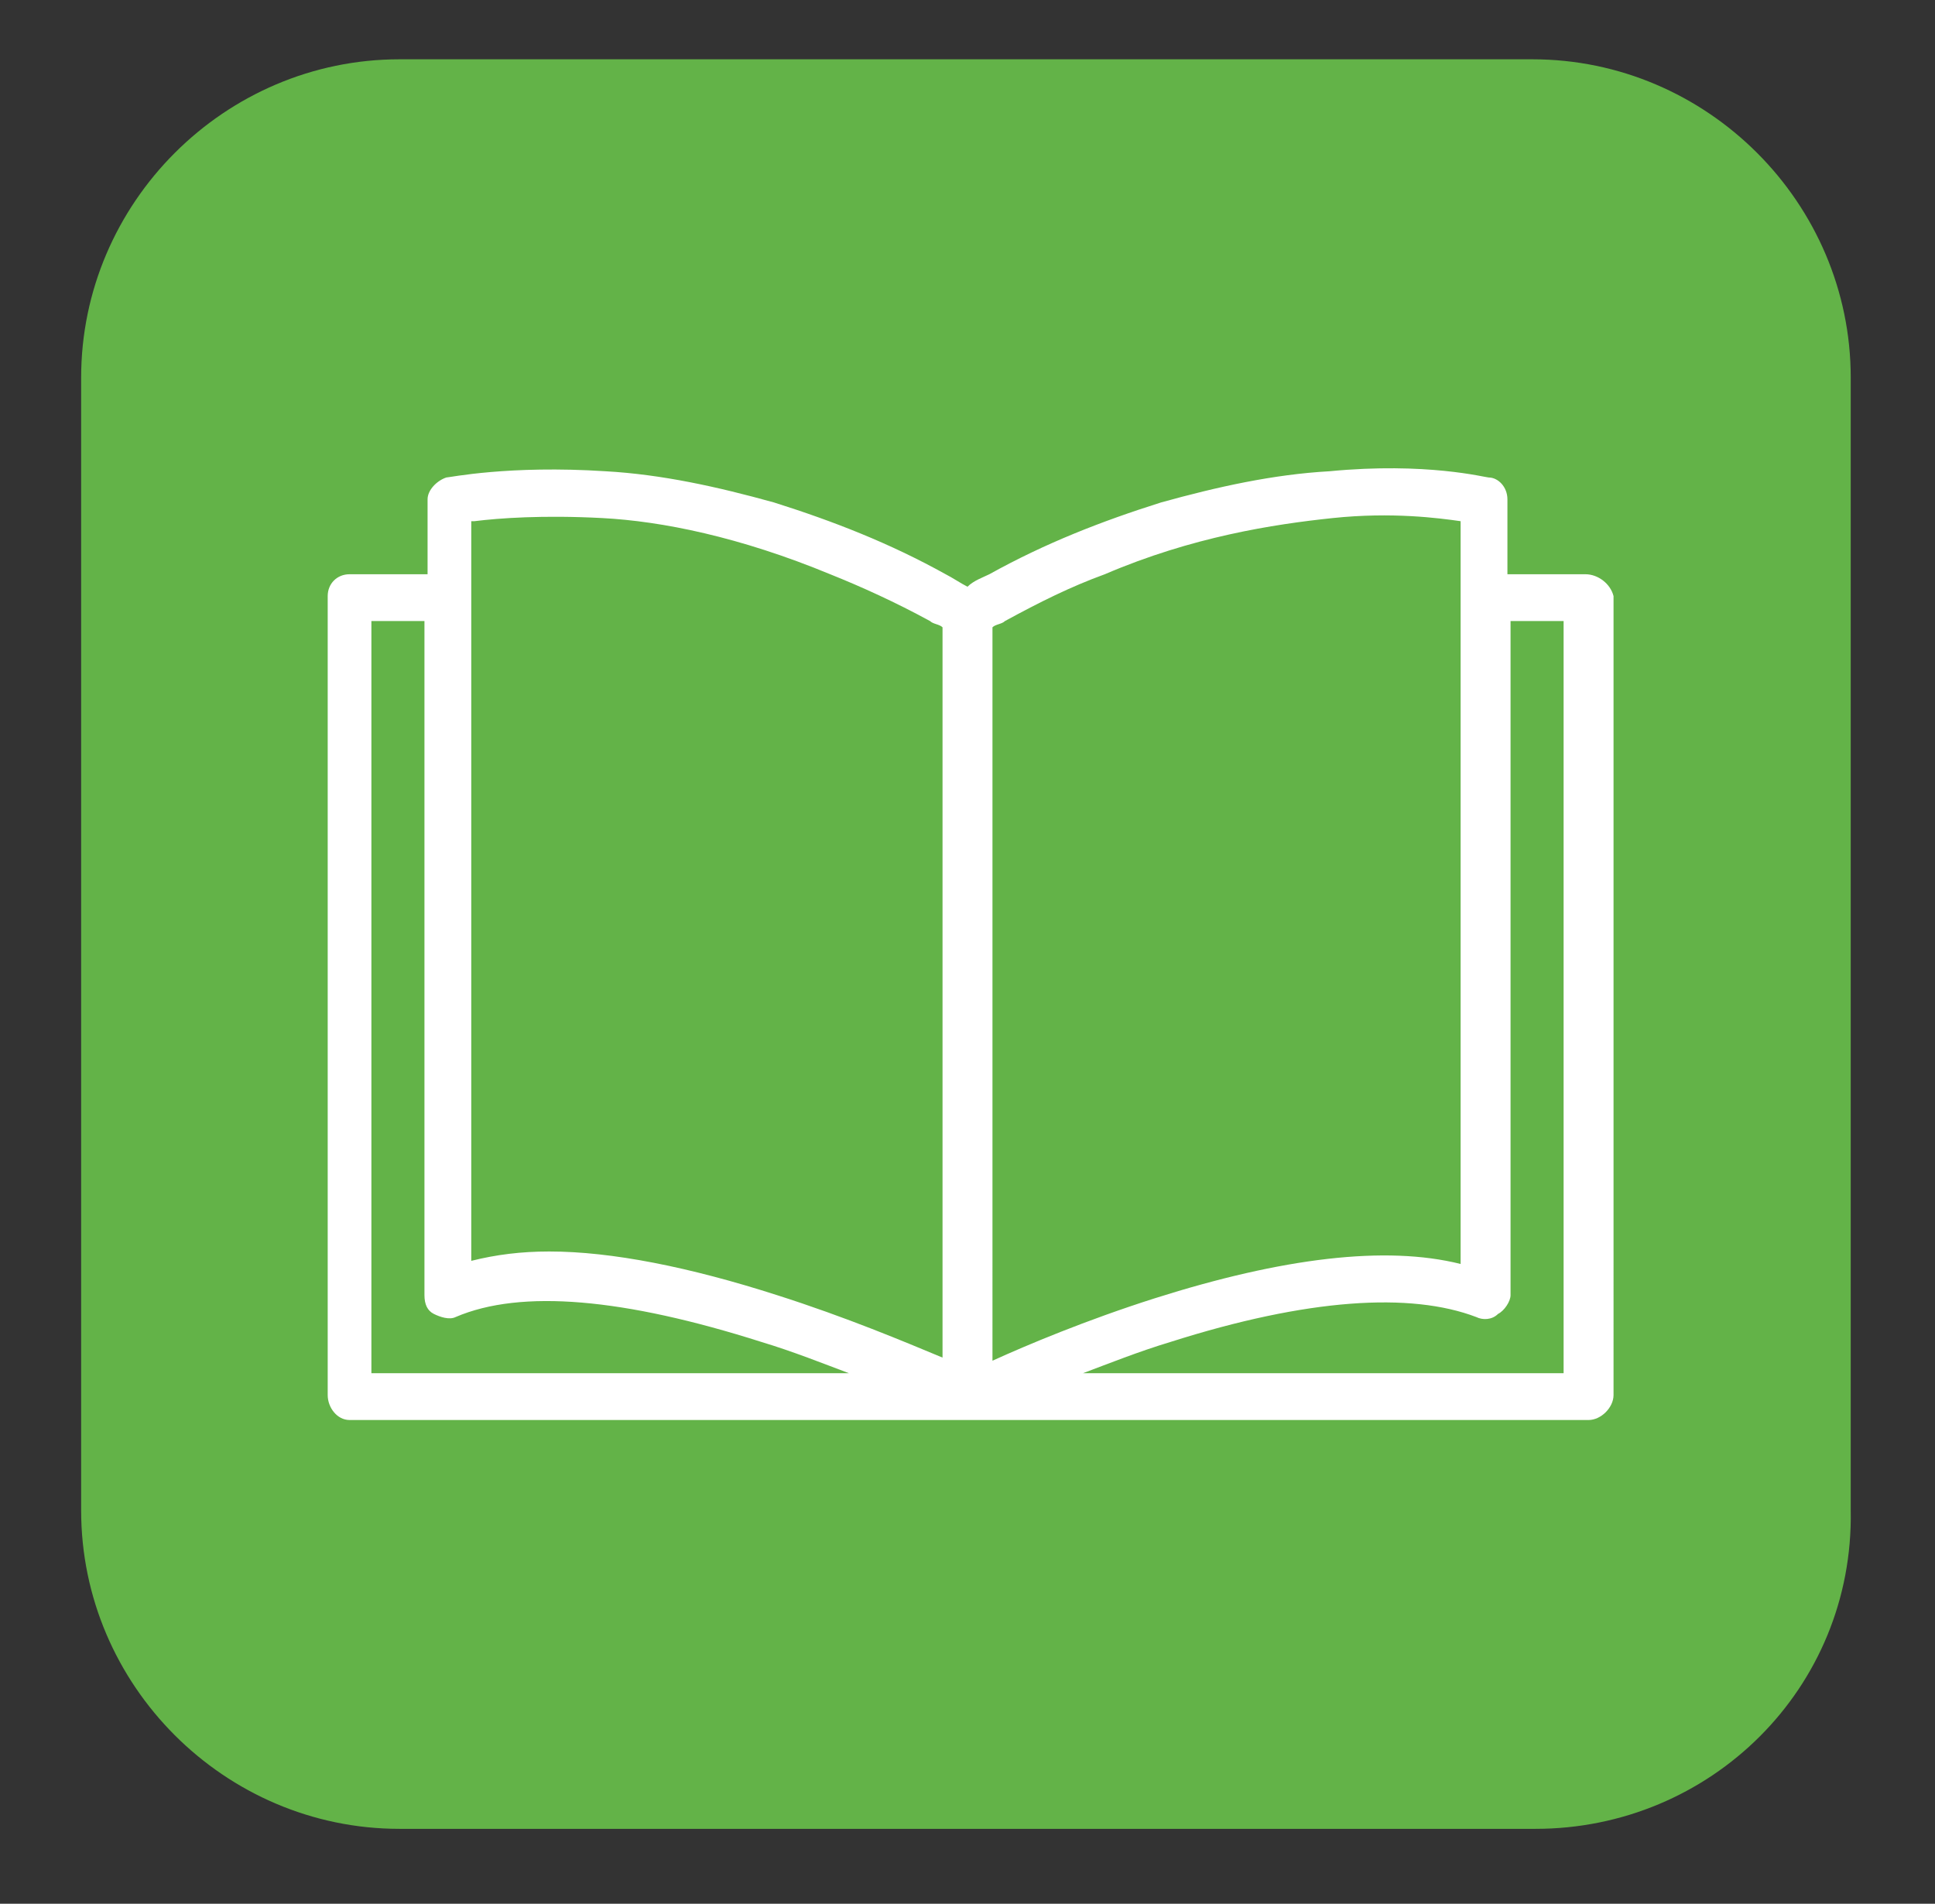 <?xml version="1.0" encoding="utf-8"?>
<!-- Generator: Adobe Illustrator 24.1.0, SVG Export Plug-In . SVG Version: 6.00 Build 0)  -->
<svg version="1.1" id="Capa_1" xmlns="http://www.w3.org/2000/svg" xmlns:xlink="http://www.w3.org/1999/xlink" x="0px" y="0px"
	 viewBox="0 0 62 61" style="enable-background:new 0 0 62 61;" xml:space="preserve">
<rect x="0" y="0" width="62" height="61" fill="#333333" stroke="none"/>
<style type="text/css">
	.st0{fill:#63B348;}
	.st1{fill:#FFFFFF;}
</style>
<path class="st0" d="M49.2,58.6H12.8c-5.6,0-10.2-4.6-10.2-10.2l0-36.3c0-5.6,4.6-10.2,10.2-10.2h36.3c5.6,0,10.2,4.6,10.2,10.2
	v36.3C59.4,54.1,54.8,58.6,49.2,58.6z"/>
<path class="st1" d="M50.8,18.4h-2.5V16c0-0.4-0.3-0.7-0.6-0.7c-0.1,0-2-0.5-5.1-0.2c-1.8,0.1-3.6,0.5-5.4,1
	c-1.9,0.6-3.7,1.3-5.5,2.3c-0.2,0.1-0.5,0.2-0.7,0.4c0,0,0,0,0,0c0,0,0,0,0,0c-0.2-0.1-0.5-0.3-0.7-0.4c-1.8-1-3.6-1.7-5.5-2.3
	c-1.8-0.5-3.6-0.9-5.4-1c-3.1-0.2-5,0.2-5.1,0.2c-0.3,0.1-0.6,0.4-0.6,0.7v2.4h-2.5c-0.4,0-0.7,0.3-0.7,0.7v25.6
	c0,0.4,0.3,0.8,0.7,0.8h19.7h0.3h19.7c0.4,0,0.8-0.4,0.8-0.8V19.1C51.6,18.7,51.2,18.4,50.8,18.4z M42.7,16.6c1.9-0.2,3.4,0,4.1,0.1
	v1.7v1.5v20.6c-2.4-0.6-5.7-0.2-9.8,1.1c-2.2,0.7-4.1,1.5-5.2,2V20.1c0.1-0.1,0.3-0.1,0.4-0.2c1.1-0.6,2.1-1.1,3.2-1.5
	C38.2,17.2,40.8,16.8,42.7,16.6z M15.2,16.7c0.8-0.1,2.2-0.2,4.1-0.1c1.9,0.1,4.4,0.6,7.3,1.8c1,0.4,2.1,0.9,3.2,1.5
	c0.1,0.1,0.3,0.1,0.4,0.2v23.4c-1.2-0.5-3.1-1.3-5.3-2c-2.8-0.9-5.3-1.4-7.3-1.4c-0.9,0-1.7,0.1-2.5,0.3V19.9v-1.5V16.7z M11.9,44
	V19.9h1.7v21.6c0,0.3,0.1,0.5,0.3,0.6c0.2,0.1,0.5,0.2,0.7,0.1c2.1-0.9,5.4-0.6,9.8,0.8c1,0.3,2,0.7,2.8,1H11.9z M50.1,44H34.7
	c0.8-0.3,1.8-0.7,2.8-1c4.4-1.4,7.7-1.6,9.8-0.8c0.2,0.1,0.5,0.1,0.7-0.1c0.2-0.1,0.4-0.4,0.4-0.6V19.9h1.7V44z"/>
</svg>
